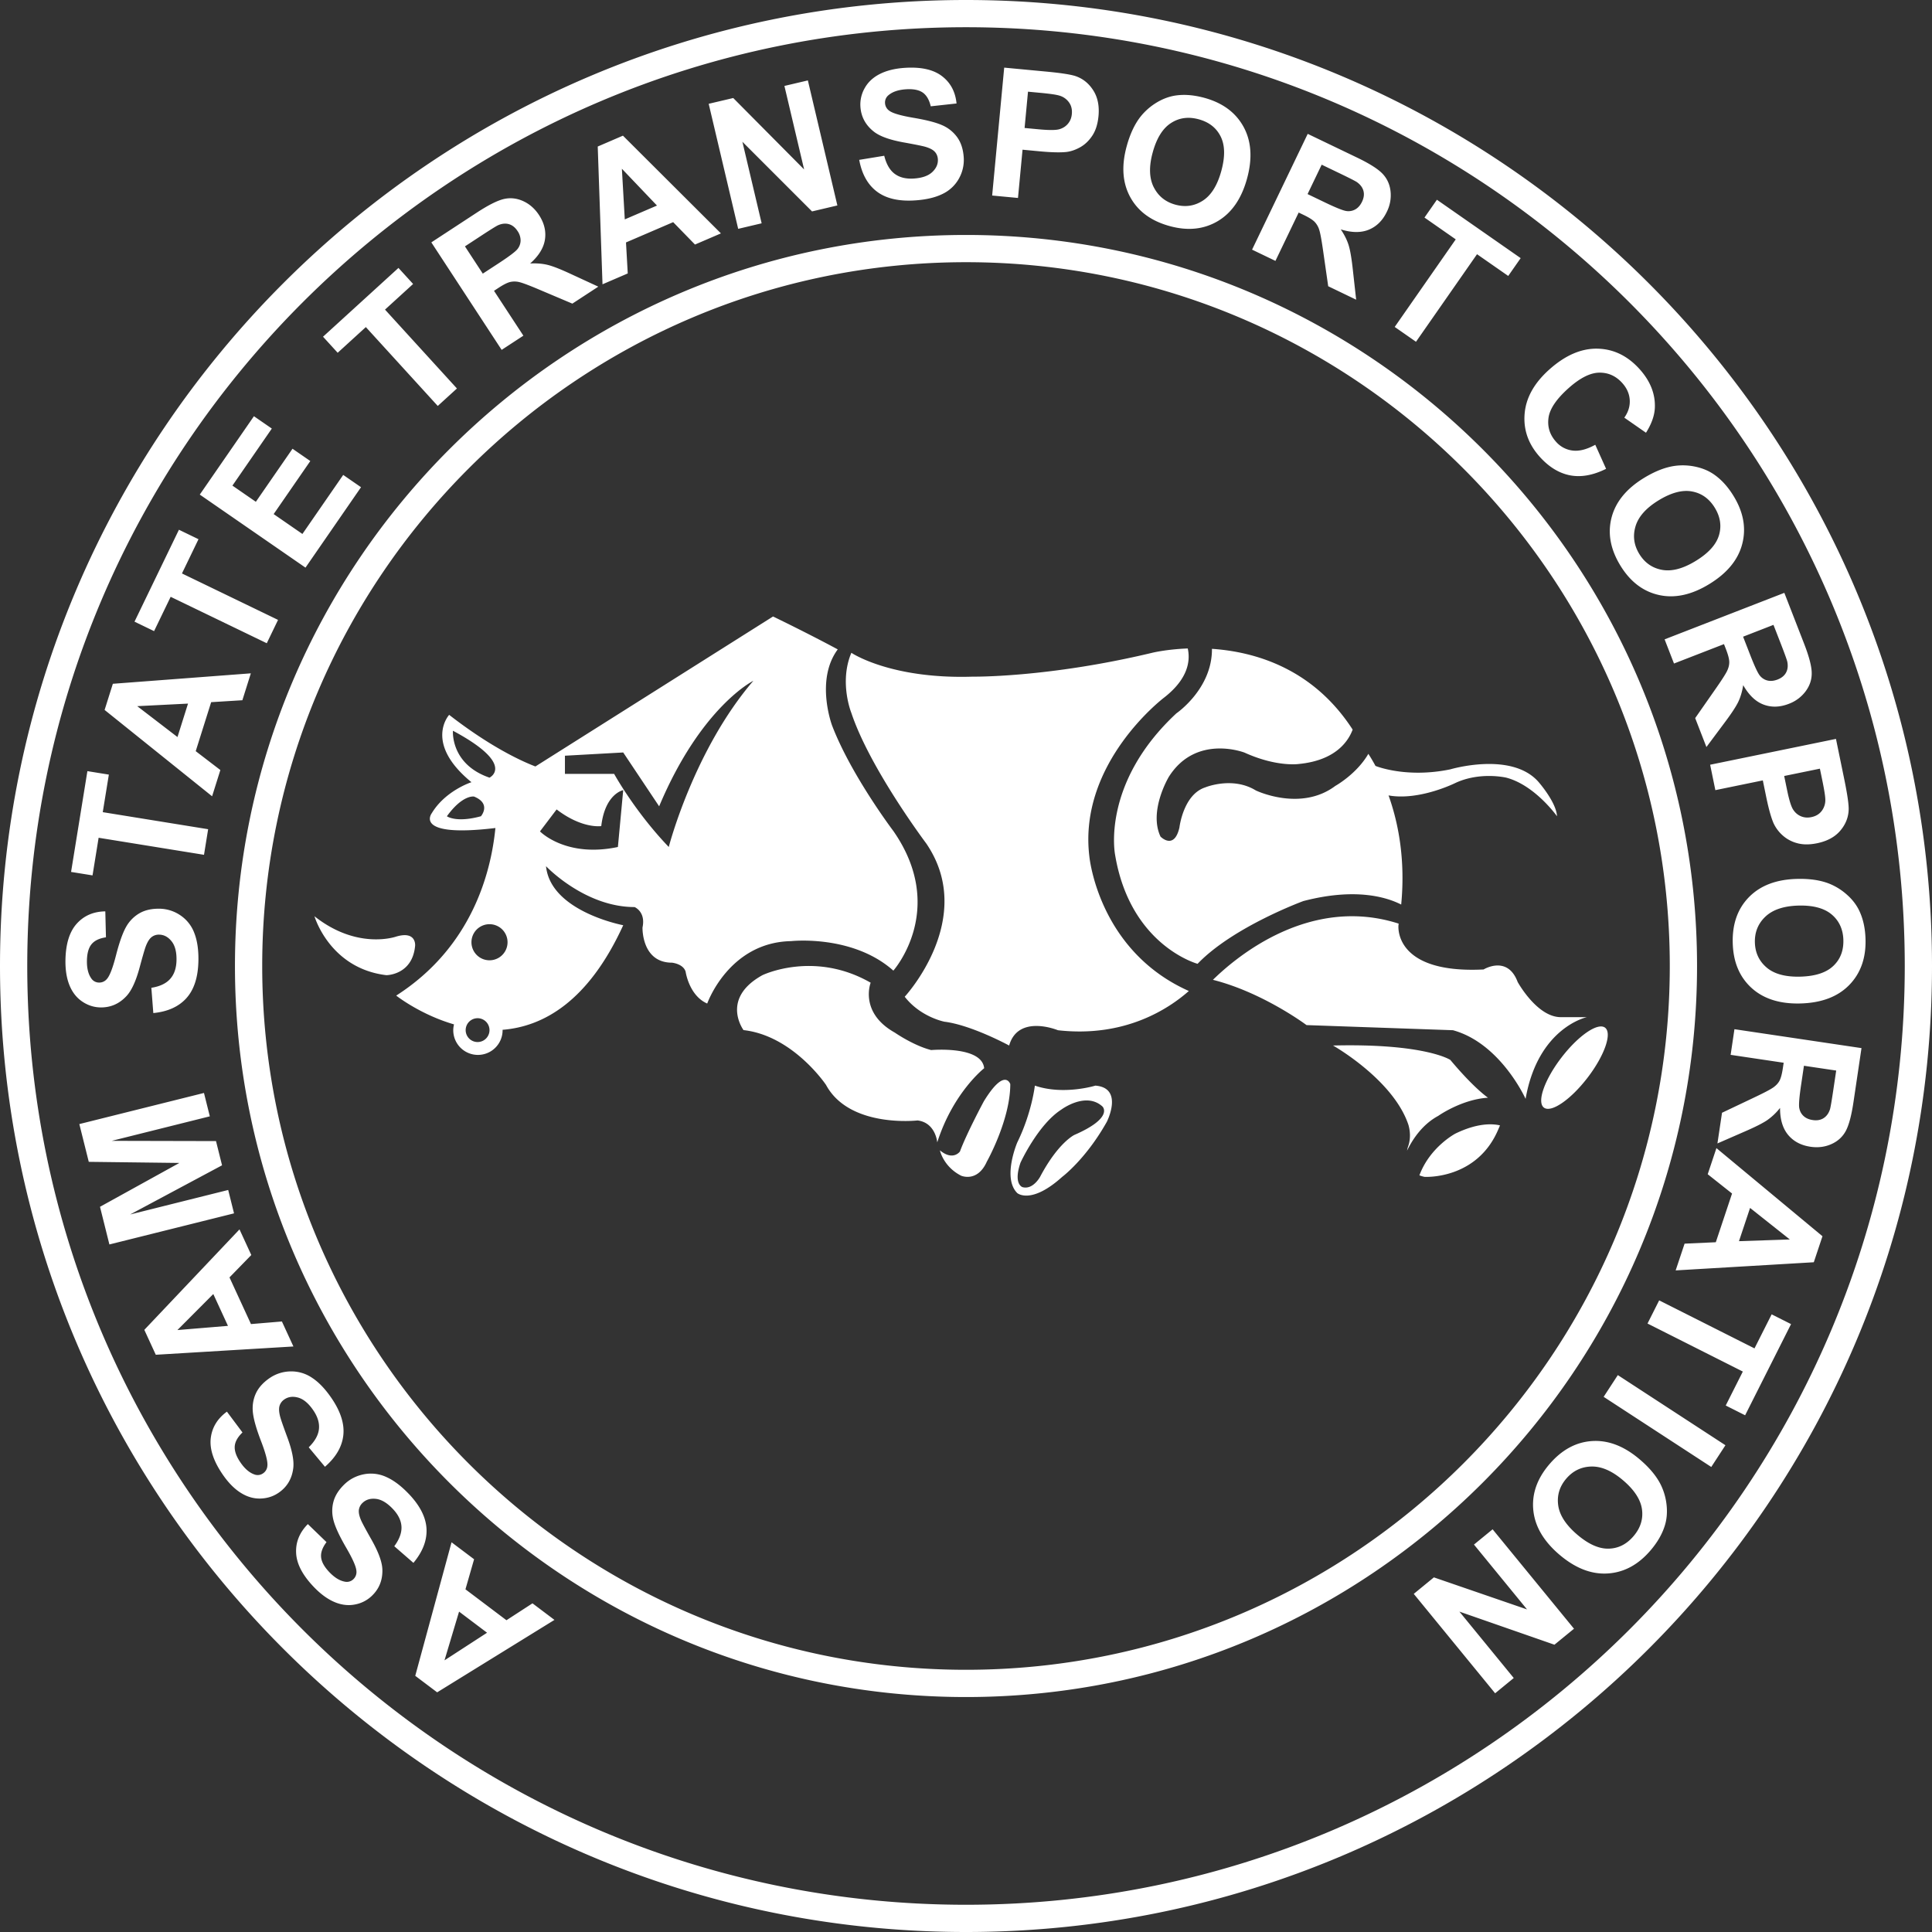 <svg xmlns="http://www.w3.org/2000/svg" width="132" height="132" viewBox="0 0 132 132">
    <rect x="0" y="0" width="132" height="132" fill="#333333" stroke="none"/>
    <path fill="#FFF" fill-rule="evenodd" d="M114.085 66c0-26.515-21.57-48.086-48.085-48.086-26.514 0-48.085 21.571-48.085 48.086 0 26.514 21.57 48.085 48.085 48.085 26.514 0 48.085-21.57 48.085-48.085zM66 115.947c-27.54 0-49.947-22.407-49.947-49.947 0-27.541 22.406-49.947 49.947-49.947 27.541 0 49.947 22.406 49.947 49.947 0 27.54-22.406 49.947-49.947 49.947zm34.706-10.417l3.625 4.43-6.364-2.189-1.375 1.127 5.56 6.792 1.272-1.043-3.712-4.536 6.492 2.261 1.336-1.092-5.56-6.793-1.274 1.043zm11.479-2.407c-.091-.665-.521-1.326-1.289-1.981-.756-.646-1.478-.96-2.167-.944-.687.016-1.26.293-1.72.83-.458.538-.64 1.144-.548 1.82.093.673.526 1.342 1.3 2.003.765.653 1.48.972 2.142.958.664-.014 1.232-.3 1.705-.855.475-.555.667-1.166.577-1.831zm1.687-.24c.046.494.002.952-.135 1.377-.18.566-.5 1.12-.964 1.664-.84.984-1.816 1.51-2.931 1.58-1.114.07-2.215-.36-3.302-1.287-1.078-.92-1.67-1.933-1.78-3.039-.109-1.105.256-2.148 1.093-3.129.847-.992 1.824-1.524 2.93-1.592 1.106-.07 2.19.35 3.253 1.258.68.58 1.164 1.168 1.452 1.765.21.443.339.91.384 1.404zm-4.306-7.447l7.353 4.792.968-1.485-7.353-4.792-.968 1.485zm10.306-3.31l-6.512-3.281-.797 1.583 6.512 3.281-1.168 2.32 1.325.668 3.138-6.23-1.325-.667-1.173 2.326zm-1.06-7.325l3.474-.117-2.716-2.155-.758 2.272zm-1.54-6.358l7.245 6.02-.593 1.778-9.438.557.61-1.828 2.133-.097 1.11-3.328-1.663-1.318.595-1.784zm5.66-2.739c.039.22.137.402.294.547.155.144.363.236.623.274.293.044.54.001.743-.129.203-.129.35-.331.44-.609.04-.14.113-.564.219-1.275l.204-1.368-2.204-.328-.192 1.297c-.126.841-.168 1.371-.128 1.591zm-4.43-5.386l8.681 1.292-.548 3.69c-.138.927-.317 1.59-.534 1.987-.22.397-.546.693-.984.886-.435.193-.91.252-1.424.176-.65-.097-1.16-.37-1.528-.815-.367-.447-.55-1.06-.547-1.838a4.102 4.102 0 0 1-.868.83c-.302.208-.82.47-1.558.789l-1.852.808.313-2.096 2.078-.986c.742-.35 1.213-.595 1.413-.735.2-.139.347-.296.44-.473.092-.176.169-.465.228-.868l.054-.355-3.624-.54.26-1.752zm7.443-6.098c-.022-.73-.29-1.312-.804-1.744-.514-.43-1.275-.632-2.285-.603-.993.03-1.74.282-2.24.756-.498.473-.737 1.065-.716 1.77.021.706.293 1.278.814 1.716.523.438 1.293.642 2.31.612 1.006-.03 1.75-.273 2.23-.728.483-.455.712-1.049.69-1.78zm.286-3.054c.366.334.64.704.824 1.11.248.54.382 1.167.403 1.882.039 1.292-.332 2.338-1.11 3.138-.78.8-1.883 1.22-3.312 1.263-1.416.042-2.536-.31-3.359-1.055-.822-.747-1.253-1.765-1.29-3.054-.04-1.304.327-2.354 1.1-3.148.773-.793 1.858-1.21 3.255-1.252.893-.026 1.647.085 2.262.334.454.187.862.447 1.227.782zm-4.33-8.147l.196.95c.14.685.279 1.133.416 1.345.137.213.315.364.533.456.218.092.455.112.71.059.313-.064.551-.208.717-.434a1.22 1.22 0 0 0 .238-.776c-.003-.216-.07-.636-.197-1.261l-.173-.84-2.44.5zm-5.06-.77l8.598-1.765.573 2.786c.216 1.056.314 1.753.293 2.091-.027.52-.223.99-.586 1.41-.365.422-.89.702-1.574.843-.526.108-.99.103-1.39-.015a2.41 2.41 0 0 1-.997-.556 2.56 2.56 0 0 1-.592-.817c-.168-.397-.331-.99-.493-1.775l-.232-1.132-3.243.666-.356-1.737zm2.252-8.748l.476 1.222c.307.793.533 1.274.676 1.446.143.17.32.28.526.329.207.047.434.024.68-.071.274-.107.469-.267.581-.48.112-.212.139-.462.079-.747-.034-.141-.18-.547-.44-1.217l-.502-1.29-2.076.808zm-5.362.182l8.18-3.178 1.352 3.477c.34.874.513 1.538.519 1.991.008.454-.13.873-.414 1.256a2.52 2.52 0 0 1-1.15.858c-.615.239-1.191.255-1.732.05-.54-.205-1.001-.647-1.385-1.325-.07.438-.183.822-.342 1.152-.16.328-.48.814-.964 1.456l-1.207 1.619-.768-1.976 1.317-1.886c.47-.67.759-1.117.864-1.338.105-.22.154-.43.147-.629-.006-.199-.083-.488-.23-.867l-.13-.335-3.416 1.326-.641-1.651zm-.42-9.492c-.846.52-1.37 1.109-1.567 1.768-.197.66-.11 1.29.26 1.893.37.602.89.963 1.56 1.084.67.12 1.44-.086 2.307-.62.857-.525 1.382-1.106 1.573-1.74.19-.635.095-1.264-.286-1.887-.382-.622-.904-.993-1.565-1.112-.66-.12-1.42.085-2.282.614zm-1.006-1.526c.762-.467 1.473-.745 2.13-.835.484-.064.969-.042 1.452.067.483.109.905.293 1.267.554.483.345.912.822 1.285 1.431.678 1.102.876 2.194.598 3.275-.277 1.082-1.025 1.996-2.244 2.743-1.207.741-2.353.993-3.438.755s-1.965-.907-2.64-2.005c-.682-1.113-.886-2.206-.61-3.279s1.01-1.975 2.2-2.706zm-5.04-.19c.756.147 1.578 0 2.468-.443l-.739-1.644c-.577.318-1.09.45-1.54.396a1.779 1.779 0 0 1-1.145-.606c-.426-.477-.595-1.02-.51-1.632.085-.612.541-1.287 1.37-2.026.78-.697 1.479-1.05 2.097-1.059.618-.009 1.144.23 1.577.714.314.351.482.737.506 1.16.023.42-.101.821-.371 1.201l1.481 1.03c.39-.617.593-1.2.607-1.748.027-.923-.318-1.784-1.033-2.585-.82-.916-1.782-1.387-2.887-1.411-1.105-.024-2.203.45-3.292 1.424-1.03.92-1.593 1.924-1.686 3.015-.094 1.09.248 2.07 1.024 2.94.627.701 1.32 1.126 2.074 1.274zm-10.52-9.124l4.17-5.982 2.132 1.485.85-1.217-5.723-3.99-.849 1.218 2.136 1.49-4.17 5.983 1.454 1.013zM89.337 13.26l1.181.568c.767.368 1.26.565 1.482.592a.953.953 0 0 0 .61-.12c.183-.106.332-.277.447-.515.128-.267.16-.515.097-.747-.064-.232-.215-.433-.453-.6-.122-.08-.506-.275-1.153-.587l-1.247-.599-.964 2.008zm-2.195 4.565l-1.597-.768 3.802-7.911 3.362 1.616c.846.406 1.425.772 1.74 1.098.316.327.501.727.556 1.2a2.52 2.52 0 0 1-.254 1.413c-.285.594-.694 1-1.23 1.22-.534.218-1.173.212-1.916-.021.249.367.427.726.536 1.074.11.35.207.923.293 1.722l.223 2.008-1.91-.919-.327-2.276c-.114-.812-.208-1.335-.283-1.568a1.368 1.368 0 0 0-.322-.56c-.141-.14-.394-.3-.762-.476l-.324-.155-1.587 3.303zm-8.32-5.046c.308.616.802 1.017 1.483 1.204.68.186 1.307.094 1.879-.277.572-.37.992-1.047 1.26-2.028.266-.97.252-1.753-.042-2.346-.294-.595-.795-.988-1.499-1.181-.704-.193-1.338-.108-1.9.258-.565.364-.98 1.034-1.247 2.008-.263.958-.24 1.746.065 2.362zm-1.599.691c-.532-.972-.614-2.13-.244-3.479.236-.862.564-1.55.982-2.065.31-.378.68-.693 1.107-.945.426-.25.861-.404 1.302-.462.589-.078 1.228-.022 1.917.166 1.248.342 2.139 1.003 2.676 1.981.536.98.616 2.158.238 3.536-.375 1.367-1.04 2.334-1.994 2.903-.956.568-2.054.681-3.296.34-1.259-.345-2.156-1.004-2.688-1.975zm-7.22-4.726l.965.091c.696.065 1.164.064 1.407-.005.243-.07.44-.195.592-.378.153-.182.24-.402.264-.66.03-.319-.038-.59-.206-.814a1.217 1.217 0 0 0-.673-.454c-.207-.06-.628-.12-1.263-.18l-.853-.08-.233 2.48zm-.451 4.781l-1.765-.166.823-8.739 2.832.267c1.073.1 1.768.21 2.086.328.489.178.881.503 1.177.975.296.47.413 1.053.347 1.749-.052.536-.19.978-.42 1.326-.229.347-.504.61-.823.791-.32.18-.638.29-.954.328-.43.044-1.043.028-1.842-.047l-1.15-.109-.311 3.297zm-7.117-1.327c-.539.035-.974-.073-1.309-.324-.334-.25-.57-.66-.712-1.232l-1.71.28c.179.971.582 1.694 1.208 2.167.627.474 1.494.676 2.601.603.762-.049 1.39-.197 1.886-.443a2.51 2.51 0 0 0 1.12-1.053 2.59 2.59 0 0 0 .326-1.438c-.036-.553-.182-1.01-.44-1.372a2.467 2.467 0 0 0-1.025-.828c-.426-.19-1.077-.358-1.95-.506-.873-.148-1.428-.308-1.663-.481a.674.674 0 0 1-.298-.514.641.641 0 0 1 .246-.562c.277-.23.673-.362 1.187-.395.498-.032.878.042 1.14.223.261.181.444.494.549.94l1.763-.193c-.08-.803-.413-1.426-1-1.872-.587-.446-1.43-.634-2.53-.563-.673.044-1.24.183-1.703.416-.464.234-.809.554-1.036.958a2.26 2.26 0 0 0-.299 1.277c.045.693.352 1.263.921 1.71.405.318 1.088.564 2.052.737.749.135 1.229.232 1.441.29.31.089.53.201.661.339.13.137.203.31.217.517.02.323-.106.614-.378.873-.275.26-.696.409-1.265.446zm-10.397 3.059l-1.315-5.57 4.758 4.758 1.731-.408-2.016-8.543-1.602.377 1.346 5.706-4.843-4.88-1.677.395 2.015 8.543 1.603-.378zm-9.549-3.728l.198 3.46 2.2-.945-2.398-2.515zm-1.324 7.895l-.326-9.413 1.722-.742 6.695 6.677-1.772.762-1.491-1.53-3.223 1.386.12 2.118-1.725.742zm-8.18-.728l1.097-.717c.712-.466 1.137-.787 1.275-.963a.952.952 0 0 0 .212-.583 1.138 1.138 0 0 0-.21-.65c-.161-.246-.358-.402-.59-.468-.231-.066-.48-.04-.747.077-.13.062-.497.29-1.099.683l-1.157.758 1.22 1.863zm1.29 5.209L29.47 16.56l3.12-2.042c.786-.513 1.399-.82 1.842-.922.442-.1.88-.052 1.314.145.435.198.793.514 1.079.948.36.55.495 1.113.406 1.684-.089.57-.425 1.114-1.009 1.629.444-.023.843.01 1.198.097.355.087.897.3 1.624.64l1.834.846-1.773 1.16-2.118-.896c-.755-.323-1.25-.512-1.488-.57a1.353 1.353 0 0 0-.646-.012c-.193.047-.46.182-.8.405l-.301.197 2.007 3.065-1.485.97zm-9.28-1.558l4.914 5.389 1.31-1.194-4.914-5.389 1.92-1.751-1.001-1.097-5.154 4.7 1.001 1.097 1.924-1.755zm-.329 10.941l-1.217-.84-2.787 4.034-1.965-1.358 2.504-3.625-1.216-.84-2.505 3.625-1.6-1.106 2.692-3.897-1.223-.844-3.699 5.355 7.222 4.99 3.794-5.494zM11.66 40.776l6.567 3.172.77-1.595-6.565-3.173 1.13-2.34-1.337-.646-3.035 6.28 1.337.646 1.133-2.344zm1.186 7.296l-3.47.175 2.75 2.11.72-2.285zm1.645 6.332l-7.344-5.899.563-1.787 9.428-.714-.579 1.838-2.132.132-1.055 3.347 1.684 1.29-.565 1.793zm-7.753 2.834l7.2 1.165.283-1.749-7.2-1.165.416-2.566-1.466-.237-1.115 6.886 1.466.237.416-2.57zm.12 11.592c.696.012 1.29-.246 1.782-.775.351-.376.654-1.037.907-1.982.197-.735.335-1.206.41-1.412.114-.301.245-.511.393-.63a.795.795 0 0 1 .533-.173c.323.007.603.157.838.451.237.294.35.726.338 1.297-.01.538-.153.963-.432 1.275-.277.313-.706.516-1.286.608l.134 1.727c.984-.097 1.738-.437 2.263-1.022.524-.585.796-1.432.818-2.542.014-.762-.08-1.4-.284-1.916a2.51 2.51 0 0 0-.956-1.204 2.585 2.585 0 0 0-1.405-.446c-.555-.01-1.022.097-1.404.323a2.468 2.468 0 0 0-.911.953c-.225.41-.448 1.043-.668 1.901-.22.858-.426 1.397-.618 1.617a.673.673 0 0 1-.538.252.636.636 0 0 1-.539-.291c-.206-.295-.304-.7-.294-1.215.01-.499.115-.871.318-1.117.202-.245.53-.402.982-.469l-.044-1.773c-.807.012-1.457.292-1.95.84-.494.546-.751 1.371-.773 2.473-.012.674.079 1.252.273 1.733.194.48.484.852.868 1.112.383.261.8.396 1.246.405zm8.734 12.472l-6.703 1.675 6.282-3.36-.413-1.655-7.126-.016 6.703-1.675-.399-1.597L5.42 76.8l.645 2.58 6.19.076-5.423 2.996.642 2.573L15.99 82.9l-.399-1.598zm-.017 9.285l-1.002-2.175-2.452 2.461 3.454-.286zm4.472 1.408l-9.403.566-.784-1.702 6.503-6.864.806 1.751-1.49 1.53 1.468 3.188 2.113-.177.787 1.708zm-.615 3.614c.268-.181.582-.221.945-.119.363.105.705.391 1.026.863.304.446.433.875.387 1.29-.045.415-.278.83-.697 1.241l1.109 1.33c.747-.649 1.164-1.363 1.253-2.144.089-.78-.18-1.629-.805-2.545-.43-.63-.876-1.097-1.34-1.398a2.51 2.51 0 0 0-1.477-.428 2.58 2.58 0 0 0-1.404.45c-.458.313-.777.672-.958 1.077-.18.406-.244.84-.19 1.304.053.464.238 1.11.556 1.937.317.826.462 1.385.432 1.676a.671.671 0 0 1-.291.517.637.637 0 0 1-.608.075c-.34-.122-.655-.395-.944-.82-.282-.413-.41-.778-.388-1.095.022-.317.199-.634.529-.95l-1.064-1.422c-.65.477-1.017 1.082-1.104 1.815-.084.732.184 1.553.805 2.463.38.558.787.976 1.225 1.255.436.28.887.415 1.352.404.464-.01.881-.14 1.25-.392.574-.391.909-.946 1.003-1.663.069-.51-.067-1.224-.408-2.141-.264-.713-.426-1.177-.483-1.389-.082-.311-.097-.558-.046-.74a.805.805 0 0 1 .335-.45zm8.508 6.47c-.525-.553-1.04-.942-1.547-1.166a2.51 2.51 0 0 0-1.525-.187c-.51.1-.95.322-1.314.667-.403.382-.661.787-.774 1.217-.113.428-.106.868.02 1.317.126.45.411 1.057.857 1.823.445.766.678 1.295.695 1.586a.673.673 0 0 1-.206.558.641.641 0 0 1-.588.17c-.355-.065-.71-.286-1.064-.659-.343-.362-.528-.702-.556-1.02-.029-.316.095-.657.37-1.022l-1.275-1.233c-.567.575-.834 1.23-.801 1.966.032.737.428 1.505 1.186 2.305.464.49.934.837 1.41 1.044.475.206.942.267 1.399.183a2.247 2.247 0 0 0 1.171-.587c.504-.477.747-1.078.727-1.801-.015-.515-.264-1.197-.746-2.05-.375-.662-.608-1.093-.698-1.293-.13-.295-.184-.536-.163-.724a.804.804 0 0 1 .26-.498c.234-.222.538-.31.913-.267.374.044.758.273 1.15.688.371.39.567.794.589 1.212.02.417-.143.862-.492 1.335l1.308 1.137c.633-.76.931-1.531.895-2.316-.038-.785-.437-1.58-1.2-2.385zm5.337 9.473l-1.912-1.442-.996 3.329 2.908-1.887zm3.104-2.008l1.501 1.132-8.014 4.949-1.497-1.128 2.48-9.124 1.54 1.16-.59 2.053 2.801 2.113 1.779-1.155zM130.139 66c0-35.366-28.773-64.14-64.139-64.14S1.862 30.635 1.862 66 30.634 130.139 66 130.139c35.366 0 64.139-28.773 64.139-64.14zM132 66c0 36.393-29.607 66-66 66-36.392 0-66-29.607-66-66S29.608 0 66 0c36.393 0 66 29.607 66 66zM51.472 46.514s-3.568 1.758-6.437 8.576l-2.455-3.679-3.982.222v1.24h3.361s1.407 2.567 3.733 4.996c0 0 1.696-6.598 5.78-11.355zm-8.892 7.47s-1.241.234-1.5 2.457c0 0-1.292.207-3.05-1.138l-1.137 1.5s1.757 1.823 5.324 1.066l.363-3.886zm-7.903 10.393a1.233 1.233 0 1 0-2.466 0 1.233 1.233 0 0 0 2.466 0zm-1.233 6.004a.814.814 0 1 0-1.628 0 .814.814 0 0 0 1.628 0zm-2.497-20.454s-.19 2.282 2.497 3.205c0 0 1.846-.88-2.497-3.205zm1.442 4.497s-.77-.155-1.856 1.345c0 0 .621.465 2.326 0 0 0 .736-.854-.47-1.345zM54.057 64.3c-4.265.077-5.738 4.265-5.738 4.265-1.241-.543-1.474-2.171-1.474-2.171-.155-.544-.93-.621-.93-.621-2.094 0-2.017-2.404-2.017-2.404.233-1.086-.543-1.396-.543-1.396-3.413 0-6.049-2.792-6.049-2.792.31 3.102 5.274 4.033 5.274 4.033-2.383 5.216-5.46 6.924-8.244 7.145l.003.03a1.685 1.685 0 1 1-3.371 0c0-.138.02-.27.052-.4-2.32-.674-3.95-1.967-3.95-1.967 5.175-3.313 6.48-8.418 6.778-11.45-5.65.679-4.349-1.01-4.349-1.01.931-1.55 2.712-2.12 2.712-2.12-3.285-2.689-1.523-4.601-1.523-4.601 2.836 2.201 4.939 3.16 5.892 3.526L52.817 42.12c2.714 1.318 4.42 2.249 4.42 2.249-1.551 2.094-.388 5.196-.388 5.196 1.293 3.386 4.188 7.212 4.188 7.212 3.723 5.351 0 9.539 0 9.539-2.792-2.482-6.98-2.016-6.98-2.016zm-25.695.314s.103-1.038-1.293-.624c0 0-2.636.946-5.584-1.389 0 0 1.034 3.56 4.912 4.026 0 0 1.784 0 1.965-2.013zM99.437 77.45s-1.74.915-2.459 2.853c.107.041.221.078.353.103 0 0 3.62.223 5.067-3.315 0 0 .04-.077.083-.203-.562-.128-1.569-.153-3.044.562zm-3.301 1.162c.395-.808 1.062-1.797 2.126-2.37 0 0 1.593-1.13 3.401-1.243-.297-.213-1.17-.91-2.574-2.583 0 0-1.706-1.137-8.013-.983 0 0 4.032 2.275 5.119 5.326 0 0 .309.775 0 1.603 0 0-.033.098-.06.25zm13.53-8.396c-.495-.379-1.831.537-2.986 2.044-1.156 1.507-1.69 3.035-1.197 3.414.493.377 1.83-.537 2.985-2.045 1.155-1.506 1.69-3.034 1.197-3.413zm-34.34 5.386c-1.144-1.047-2.819.213-2.819.213-1.595 1.028-2.785 3.626-2.785 3.626-.503 1.473.136 1.667.136 1.667.713.203 1.203-.702 1.203-.702 1.24-2.349 2.346-2.866 2.346-2.866 2.714-1.182 1.918-1.938 1.918-1.938zm.29 1.054c-1.434 2.552-3.043 3.75-3.043 3.75-2.133 1.923-3.068 1.11-3.068 1.11-1.043-1.029 0-3.465 0-3.465.993-2.022 1.2-3.878 1.2-3.878 1.965.673 4.136 0 4.136 0 1.965.156.776 2.483.776 2.483zm-8.375-1.448c.055-.117-1.193 2.211-1.654 3.464 0 0-.466.672-1.37-.078 0 0 .232 1.112 1.447 1.732 0 0 1.111.491 1.758-.957 0 0 1.603-2.843 1.603-5.299 0 0-.363-1.163-1.784 1.138zm0-2.223c-.155-1.552-3.62-1.241-3.62-1.241-1.214-.31-2.48-1.19-2.48-1.19-2.457-1.375-1.655-3.412-1.655-3.412-3.873-2.225-7.393-.516-7.393-.516-2.896 1.602-1.293 3.754-1.293 3.754 3.386.381 5.635 3.742 5.635 3.742 1.603 2.972 6.257 2.43 6.257 2.43 1.24.155 1.344 1.5 1.344 1.5 1.085-3.413 3.205-5.067 3.205-5.067zm41.18-3.49h-1.784c-1.628 0-2.947-2.405-2.947-2.405-.697-1.86-2.326-.853-2.326-.853-6.204.31-5.816-3.024-5.816-3.024.006-.037.007-.071.013-.108-6.04-1.938-11.036 2.218-12.69 3.84 3.423.865 6.395 3.093 6.395 3.093l10.004.35c3.257.894 4.963 4.69 4.963 4.69.853-4.886 4.189-5.583 4.189-5.583zM74.428 58.509c-.775-6.411 5.12-10.858 5.12-10.858 1.656-1.295 1.784-2.535 1.603-3.346-1.465.056-2.431.296-2.431.296-7.135 1.706-12.254 1.63-12.254 1.63-5.635.18-8.298-1.63-8.298-1.63-.852 2.017 0 4.11 0 4.11 1.267 3.8 5.118 8.919 5.118 8.919 3.49 5.118-1.473 10.47-1.473 10.47 1.086 1.396 2.715 1.706 2.715 1.706 1.86.233 4.42 1.628 4.42 1.628.62-2.171 3.334-1.045 3.334-1.045 4.555.516 7.549-1.449 8.943-2.681-6.204-2.767-6.797-9.2-6.797-9.2zm14.632 3.05s-4.808 1.758-7.238 4.291c0 0-4.602-1.24-5.635-7.444 0 0-.983-4.86 4.187-9.669 0 0 2.452-1.67 2.43-4.407 2.97.202 6.92 1.353 9.613 5.518-.301.806-1.17 2.102-3.666 2.348 0 0-1.5.232-3.722-.776 0 0-3.31-1.292-5.171 1.655 0 0-1.396 2.327-.568 4.084 0 0 .93.957 1.292-.62 0 0 .259-2.249 1.758-2.74 0 0 1.86-.776 3.463.207 0 0 3.05 1.473 5.43-.31 0 0 1.453-.804 2.257-2.192.145.222.313.502.488.827v-.002s2.075.862 5.112.235c0 0 4.136-1.235 5.997.827 0 0 1.242 1.395 1.293 2.378 0 0-1.5-2.12-3.464-2.637 0 0-1.784-.426-3.478.362 0 0-2.455 1.228-4.564.852l-.01-.019c.658 1.832 1.17 4.345.87 7.475-.992-.506-3.127-1.165-6.674-.242z"/>
</svg>
